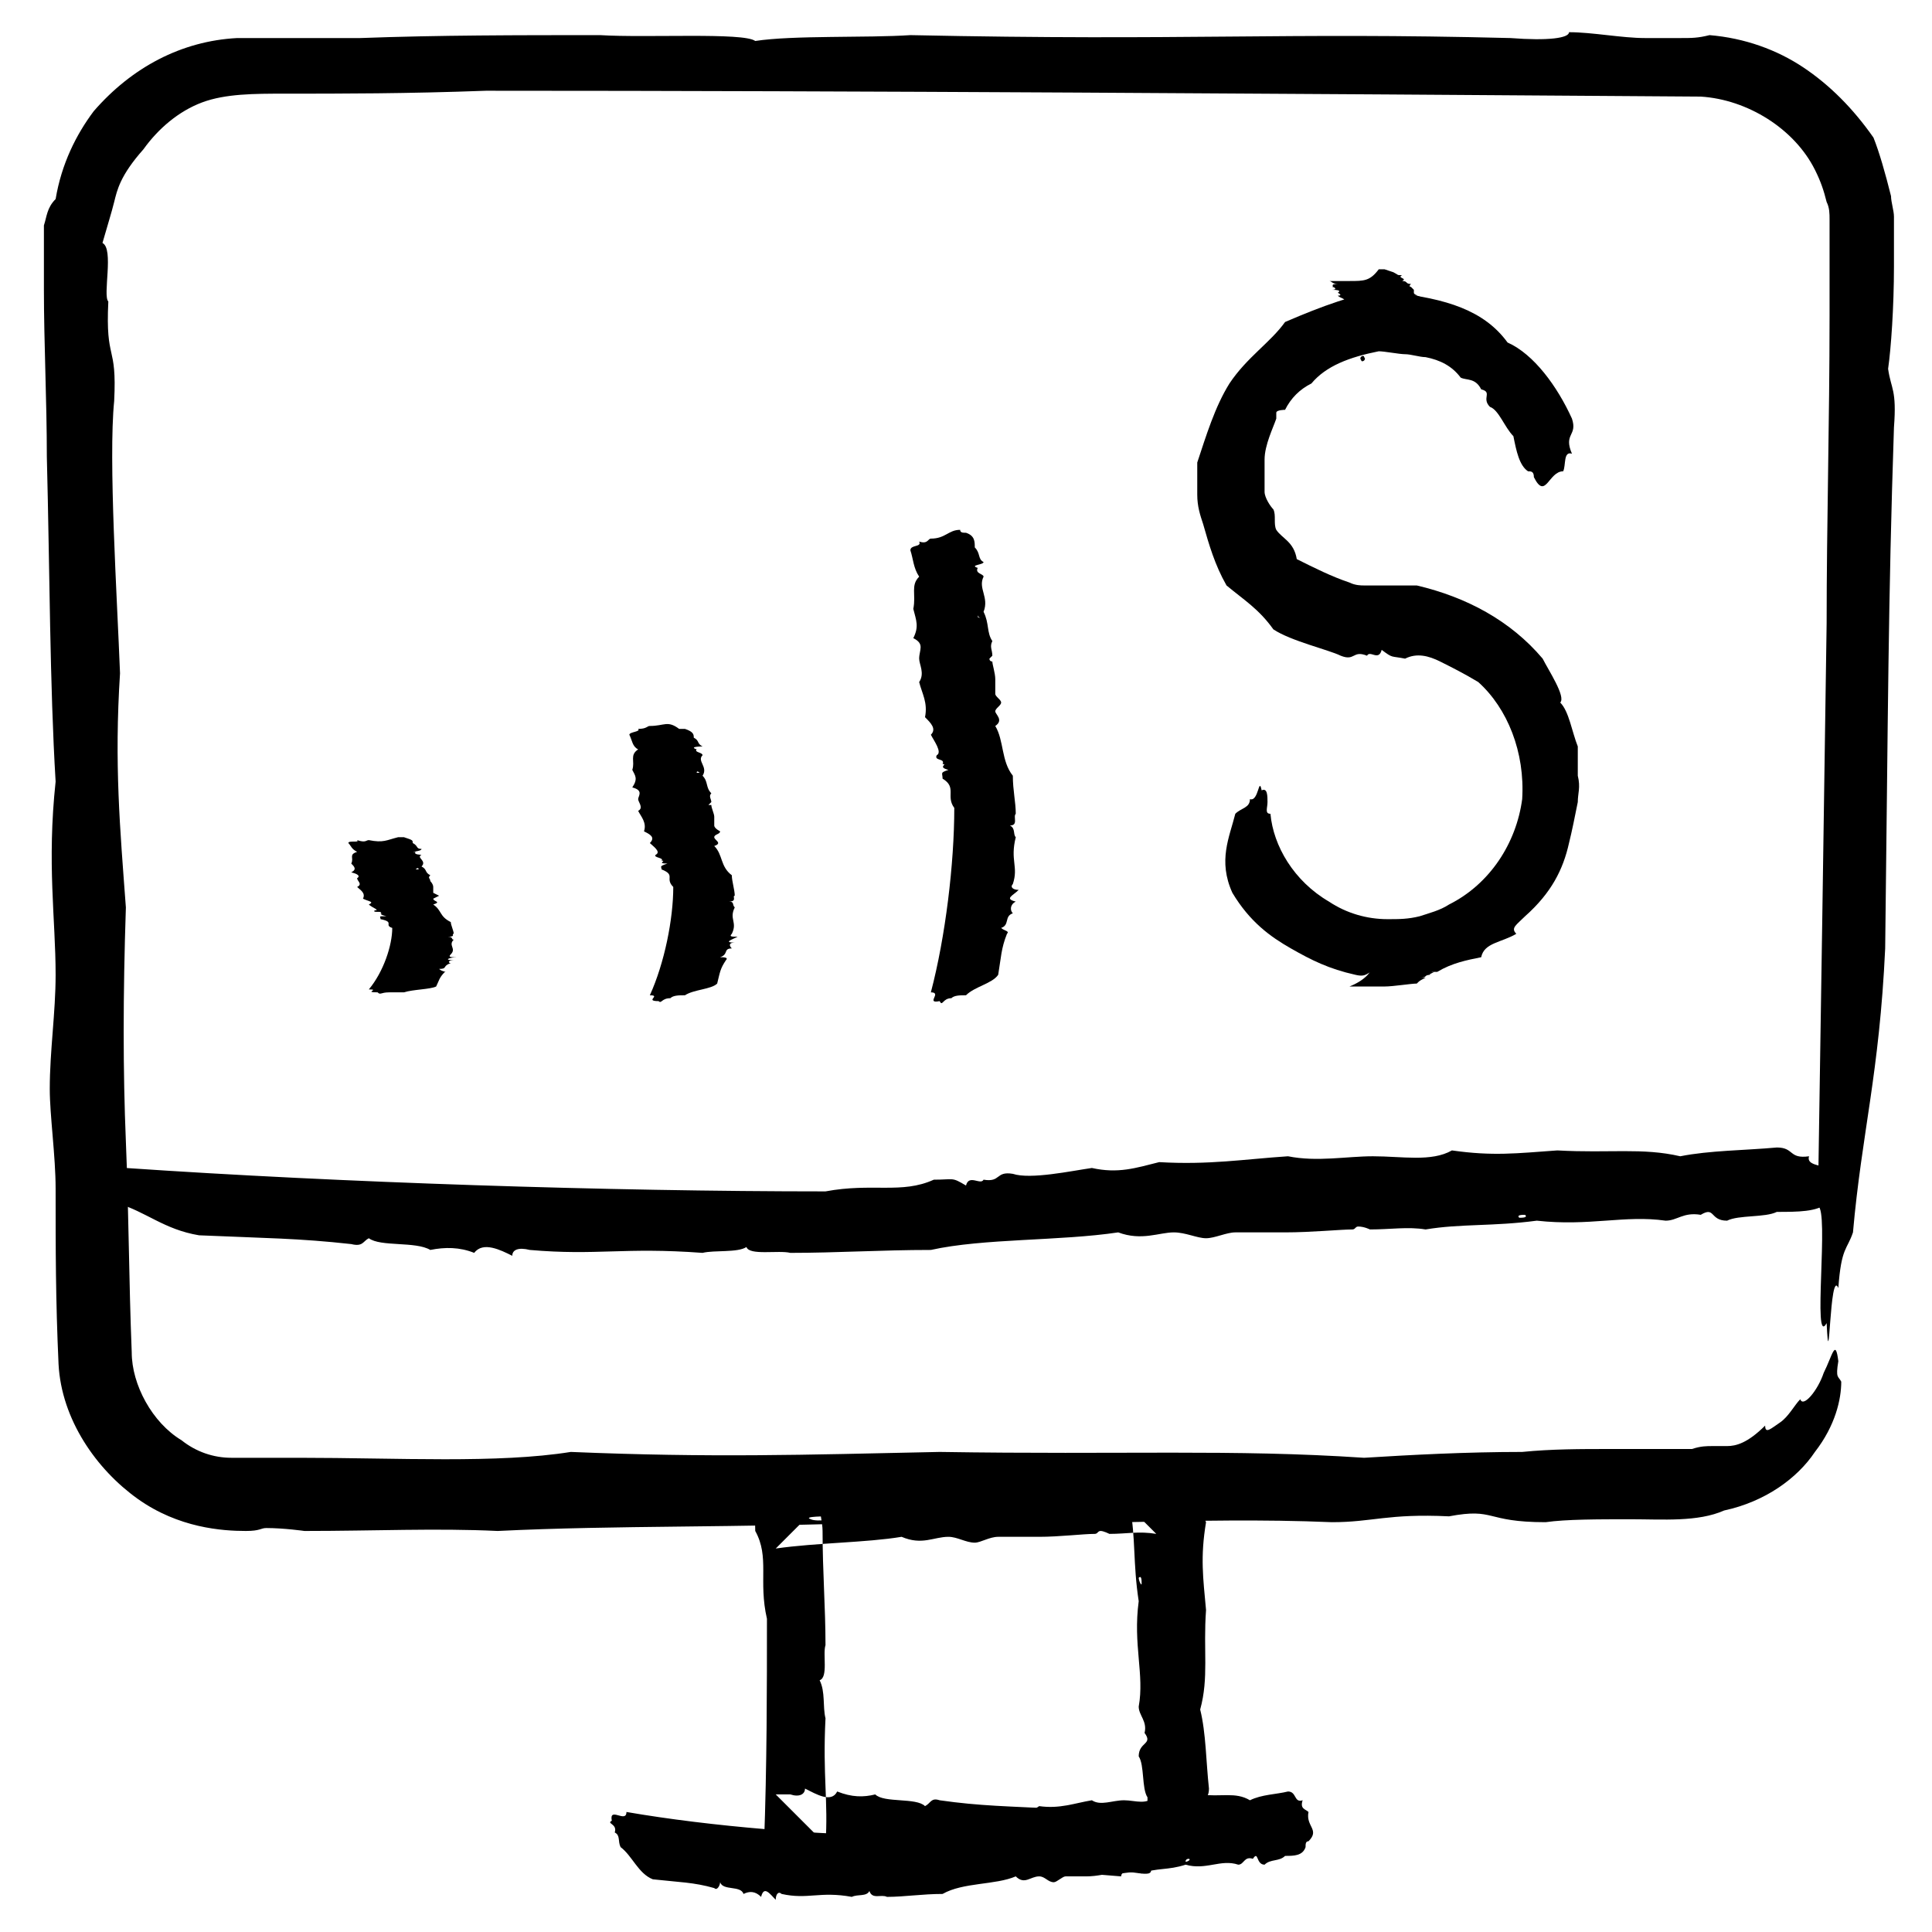 <?xml version="1.0" ?><!DOCTYPE svg  PUBLIC '-//W3C//DTD SVG 1.1//EN'  'http://www.w3.org/Graphics/SVG/1.1/DTD/svg11.dtd'><svg id="Layer_1" style="enable-background:new 0 0 66 66;" version="1.1" viewBox="0 0 66 66" xml:space="preserve" xmlns="http://www.w3.org/2000/svg" xmlns:xlink="http://www.w3.org/1999/xlink"><style type="text/css">
	.st0{fill-rule:evenodd;clip-rule:evenodd;}
	.st1{fill:none;}
	.st2{fill:none;stroke:#000000;stroke-width:0.5;stroke-linecap:round;stroke-linejoin:round;stroke-miterlimit:10;}
</style><g><g><g><g><g><g><path class="st0" d="M61.5,47.8c-0.2,0.2-0.4,0.6-0.7,0.8c-0.3,0.2-0.5,0.4-0.5,0.1c-0.6,0.6-1,0.7-1.3,0.7        c-0.1,0-0.3,0-0.5,0c-0.2,0-0.4,0-0.7,0.1l-0.2,0l-0.1,0l0,0c0,0-0.1,0,0.1,0l0,0l0,0l0,0l0,0l-0.4,0l-0.7,0c-0.5,0-1,0-1.5,0        c-1,0-2,0-3,0.1c-1.9,0-3.8,0.1-5.4,0.2c-4.5-0.3-8.2-0.1-14.5-0.2c-4.7,0.1-7.8,0.2-12.6,0c-2.5,0.4-5.9,0.2-9.3,0.2        c-0.4,0-0.8,0-1.2,0l-0.6,0l-0.5,0c-0.6,0-1.2-0.2-1.7-0.6c-1-0.6-1.7-1.9-1.7-3c-0.1-2.5-0.1-4.8-0.2-7.2c-0.1-2.4-0.1-5,0-8        c-0.2-2.7-0.4-4.9-0.2-8c-0.1-2.6-0.4-7.3-0.2-9.3c0.1-2-0.3-1.3-0.2-3.4c-0.2-0.2,0.2-1.8-0.2-2c0.2-0.7,0.3-1,0.4-1.4        c0.1-0.4,0.2-0.9,1-1.8c0.5-0.7,1.2-1.3,2-1.6c0.8-0.3,1.8-0.3,2.8-0.3c2,0,4.2,0,6.9-0.1c12.7,0,27.2,0.1,41.5,0.2        c1.6,0.1,3.2,1.1,3.9,2.5c0.2,0.4,0.3,0.7,0.4,1.1c0.1,0.2,0.1,0.4,0.1,0.6c0,0.2,0,0.5,0,0.6c0,0.9,0,1.8,0,2.7        c0,3.6-0.1,7.1-0.1,10.5c-0.1,6.9-0.2,13.6-0.3,19.9c0.4,0.1-0.2,4.9,0.3,4c0.1,2.1,0.1-1.9,0.4-1.2c0.1-1.4,0.3-1.3,0.5-1.9        c0.3-3.4,0.9-5.4,1.1-9.7c0.1-8.1,0.1-11.8,0.3-17.8c0.1-1.3-0.1-1.3-0.2-2c0.1-0.7,0.2-2.1,0.2-3.5l0-0.5l0-0.3l0-0.3        c0-0.2,0-0.3,0-0.6c0-0.2-0.1-0.5-0.1-0.7c-0.2-0.8-0.4-1.5-0.6-2c-0.7-1-1.5-1.8-2.4-2.4c-0.9-0.6-2-1-3.2-1.1        c-0.4,0.1-0.6,0.1-1,0.1c-0.3,0-0.7,0-1.2,0c-0.8,0-1.8-0.2-2.6-0.2c0,0.2-0.7,0.3-2,0.2c-7.9-0.2-11,0.1-20.5-0.1        c-1.5,0.1-4,0-5.3,0.2c-0.4-0.3-3.7-0.1-5.3-0.2c-2.8,0-5.5,0-8.2,0.1c-0.7,0-1.4,0-2.1,0l-1,0l-0.5,0l-0.2,0l-0.1,0l-0.3,0        c-1.9,0.1-3.6,1-4.9,2.5c-0.6,0.8-1.1,1.8-1.3,3C1.6,7.1,1.6,7.4,1.5,7.7c0,0.3,0,0.6,0,0.8c0,0.4,0,0.9,0,1.4        c0,1.8,0.1,3.8,0.1,5.7c0.1,3.9,0.1,7.8,0.3,11.1c-0.3,2.8,0,4.7,0,6.6c0,1.3-0.2,2.6-0.2,3.9c0,0.9,0.2,2.3,0.2,3.4        c0,2.1,0,3.8,0.1,6c0.1,1.9,1.3,3.6,2.7,4.6c1.4,1,2.9,1.1,3.7,1.1c0.5,0,0.5-0.1,0.7-0.1c0.6,0,1.3,0.1,1.3,0.1        c2.4,0,4.5-0.1,6.6,0c4.1-0.2,8.1-0.1,13.3-0.3c6.3,0.2,10.4-0.2,15.2,0c1.4,0,1.9-0.3,4-0.2c1.6-0.3,1.2,0.2,3.3,0.2        c0.7-0.1,1.8-0.1,2.9-0.1c1.1,0,2.3,0.1,3.2-0.3c1.4-0.3,2.5-1.1,3.1-2c0.7-0.9,0.9-1.8,0.9-2.4c-0.1-0.2-0.2-0.1-0.1-0.7        c-0.1-0.8-0.2-0.2-0.5,0.4C62.1,47.5,61.6,48.1,61.5,47.8z M27.7,51.9c-0.3-0.1,0.5-0.1,0.7-0.1C28.7,51.9,27.9,52,27.7,51.9z        "/></g></g></g></g><g><g><g><path class="st0" d="M40.6,62.5c0.1-0.1,0.1-0.6,0.4-0.5c-0.1-0.6,0.3-0.4,0.3-0.9c-0.1-0.9-0.1-1.9-0.3-2.7       c0.3-1.1,0.1-2,0.2-3.4c-0.1-1.1-0.2-1.8,0-3c-0.1-0.2-0.2-0.4-0.2-0.6L40.9,51c-0.1-0.7-0.8-1.2-1.5-1.1l0,0       c-0.5,0.1-1,0-1.6,0c-0.8,0-1.6,0.2-2.4,0c-1.2,0.1-2.2,0.3-3.6,0.2c-0.6,0.2-1.2,0.4-1.9,0.2c-0.6,0.1-1.7,0.4-2.2,0.2       c-0.5-0.1-0.3,0.3-0.8,0.2c-0.1,0.2-0.4-0.2-0.5,0.2c0,0,0,0,0,0c0,0-0.1,0-0.1,0c0,0,0,0,0,0L26,51.4       c-0.3,0.3-0.2,0.3-0.2,0.9c0.5,0.9,0.1,1.7,0.4,3c0,2.4,0,5-0.1,7.7c0,0.2,0.1,0.4,0.3,0.4l0,0c4,0.1,8.3,0.4,11.9,0.7       c0-0.4,1.2,0.2,1-0.3c0.5-0.1-0.4-0.1-0.3-0.4c-0.3-0.1-0.3-0.3-0.4-0.5c-0.8-0.3-1.3-0.9-2.3-1.1c-1.9-0.1-2.8-0.1-4.2-0.3       c-0.3-0.1-0.3,0.1-0.5,0.2c-0.3-0.3-1.4-0.1-1.7-0.4c-0.4,0.1-0.8,0.1-1.3-0.1c-0.2,0.4-0.7,0.1-1.1-0.1c0,0.2-0.2,0.3-0.5,0.2       c-0.2,0-0.4,0-0.5,0c0.6,0.6,1.2,1.2,1.7,1.7c0.1-1.5-0.1-2.3,0-4.3c-0.1-0.4,0-0.9-0.2-1.3c0.3-0.1,0.1-0.9,0.2-1.2       c0-1.3-0.1-2.5-0.1-3.9C28.1,52,28,51.7,28,51.4c-0.5,0.5-1,1-1.5,1.5c1.4-0.2,3.1-0.2,4.3-0.4c0.7,0.3,1.1,0,1.6,0       c0.3,0,0.6,0.2,0.9,0.2c0.2,0,0.5-0.2,0.8-0.2c0.5,0,0.9,0,1.4,0c0.7,0,1.5-0.1,1.9-0.1c0.1,0,0.1-0.1,0.2-0.1       c0.1,0,0.3,0.1,0.3,0.1c0.6,0,1-0.1,1.6,0c-0.3-0.3-0.6-0.6-0.9-0.9l0,0c0.2,1,0.1,1.9,0.3,3.2c-0.2,1.5,0.2,2.5,0,3.6       c0,0.3,0.3,0.5,0.2,0.9c0.3,0.4-0.2,0.3-0.2,0.8c0.2,0.3,0.1,1.1,0.3,1.4c0,0.6,0,1.1,0.3,1.4c0.1,0,0.2,0,0.2,0.2       C40,63.3,40.1,62.4,40.6,62.5z M38.9,53.9c0.1-0.1,0.1,0.1,0.1,0.2C39,54.2,38.9,54,38.9,53.9z"/></g></g></g><g><g><g><path class="st0" d="M44.7,61.9c-0.1-0.1-0.3-0.1-0.2-0.4c-0.3,0.1-0.2-0.3-0.5-0.3c-0.4,0.1-0.9,0.1-1.3,0.3       c-0.5-0.3-1-0.1-1.7-0.2c-0.5,0.1-0.9,0.2-1.5,0c-0.3,0.4-0.7,0.2-1.1,0.2c-0.4,0-0.8,0.2-1.1,0c-0.6,0.1-1.1,0.3-1.8,0.2       c-0.3,0.2-0.6,0.4-0.9,0.2c-0.3,0.1-0.8,0.4-1.1,0.2c-0.2-0.1-0.2,0.3-0.4,0.2c0,0.2-0.2-0.2-0.2,0.2c-0.2-0.3-0.2-0.2-0.5-0.2       c-0.4,0.5-0.8,0.1-1.5,0.4c-2.9,0-6.6-0.3-9.5-0.8c0,0.4-0.6-0.2-0.5,0.3c-0.2,0.1,0.2,0.1,0.1,0.4c0.2,0.1,0.1,0.3,0.2,0.5       c0.4,0.3,0.6,0.9,1.1,1.1c0.9,0.1,1.4,0.1,2.1,0.3c0.1,0.1,0.2-0.1,0.2-0.2c0.1,0.3,0.7,0.1,0.8,0.4c0.2-0.1,0.4-0.1,0.6,0.1       c0.1-0.4,0.3-0.1,0.5,0.1c0-0.2,0.1-0.3,0.2-0.2c0.9,0.2,1.3-0.1,2.4,0.1c0.2-0.1,0.5,0,0.6-0.2c0.1,0.3,0.4,0.1,0.6,0.2       c0.6,0,1.2-0.1,1.9-0.1c0.7-0.4,1.8-0.3,2.5-0.6c0.3,0.3,0.5,0,0.8,0c0.2,0,0.3,0.2,0.5,0.2c0.1,0,0.3-0.2,0.4-0.2       c0.2,0,0.4,0,0.7,0c0.4,0,0.7-0.1,0.9-0.1c0.1,0,0.1-0.1,0.1-0.1c0.1,0,0.1,0.1,0.1,0.1c0.3,0,0.5-0.1,0.8,0       c0.5-0.2,0.9-0.1,1.5-0.3c0.7,0.2,1.2-0.2,1.8,0c0.2,0,0.2-0.3,0.5-0.2c0.2-0.3,0.1,0.2,0.4,0.2c0.2-0.2,0.5-0.1,0.7-0.3       c0.3,0,0.6,0,0.7-0.3c0-0.1,0-0.2,0.1-0.2C45.1,62.5,44.6,62.4,44.7,61.9z M40.5,63.6c0-0.1,0.1-0.1,0.1-0.1       C40.7,63.5,40.6,63.6,40.5,63.6z"/></g></g></g></g><g><g><g><path class="st0" d="M62.4,39.9c-0.2-0.1-0.7-0.1-0.6-0.4c-0.7,0.1-0.5-0.3-1.1-0.3c-1.1,0.1-2.3,0.1-3.3,0.3      c-1.3-0.3-2.4-0.1-4.2-0.2c-1.4,0.1-2.2,0.2-3.6,0c-0.7,0.4-1.7,0.2-2.7,0.2c-0.9,0-1.9,0.2-2.9,0c-1.5,0.1-2.7,0.3-4.4,0.2      c-0.8,0.2-1.4,0.4-2.3,0.2c-0.7,0.1-2.1,0.4-2.7,0.2c-0.6-0.1-0.4,0.3-1,0.2c-0.1,0.2-0.5-0.2-0.6,0.2c-0.5-0.3-0.4-0.2-1.1-0.2      c-1.1,0.5-2.1,0.1-3.7,0.4c-7.4,0-16.6-0.3-23.9-0.8c0,0.4-1.4-0.2-1.2,0.3c-0.6,0.1,0.5,0.1,0.4,0.4c0.4,0.1,0.4,0.3,0.5,0.5      c1,0.3,1.6,0.9,2.8,1.1c2.3,0.1,3.4,0.1,5.2,0.3c0.4,0.1,0.4-0.1,0.6-0.2c0.4,0.3,1.6,0.1,2.1,0.4c0.5-0.1,1-0.1,1.5,0.1      c0.3-0.4,0.9-0.1,1.3,0.1c0-0.2,0.2-0.3,0.6-0.2c2.3,0.2,3.2-0.1,5.9,0.1c0.4-0.1,1.2,0,1.5-0.2c0.1,0.3,1.1,0.1,1.5,0.2      c1.6,0,3.1-0.1,4.8-0.1c1.8-0.4,4.4-0.3,6.4-0.6c0.8,0.3,1.4,0,1.9,0c0.4,0,0.8,0.2,1.1,0.2c0.3,0,0.7-0.2,1-0.2      c0.6,0,1.1,0,1.7,0c0.9,0,1.9-0.1,2.3-0.1c0.1,0,0.1-0.1,0.2-0.1c0.2,0,0.4,0.1,0.4,0.1c0.7,0,1.3-0.1,1.9,0      c1.2-0.2,2.3-0.1,3.8-0.3c1.8,0.2,3-0.2,4.4,0c0.4,0,0.6-0.3,1.2-0.2c0.5-0.3,0.3,0.2,0.9,0.2c0.4-0.2,1.3-0.1,1.7-0.3      c0.7,0,1.4,0,1.7-0.3c0-0.1,0-0.2,0.2-0.2C63.4,40.5,62.2,40.4,62.4,39.9z M51.9,41.6c-0.1-0.1,0.1-0.1,0.2-0.1      C52.2,41.6,52,41.6,51.9,41.6z"/></g></g></g><g><g><g><g><g><path class="st0" d="M31.8,18.4c-0.1,0-0.1,0.2-0.4,0.1c0.1,0.2-0.3,0.1-0.3,0.3c0.1,0.3,0.1,0.6,0.3,0.9        c-0.3,0.3-0.1,0.6-0.2,1.1c0.1,0.4,0.2,0.6,0,1c0.4,0.2,0.2,0.4,0.2,0.7c0,0.2,0.2,0.5,0,0.8c0.1,0.4,0.3,0.7,0.2,1.2        c0.2,0.2,0.4,0.4,0.2,0.6c0.1,0.2,0.4,0.6,0.2,0.7c-0.1,0.2,0.3,0.1,0.2,0.3c0.2,0-0.2,0.1,0.2,0.2c-0.3,0.1-0.2,0.1-0.2,0.3        c0.5,0.3,0.1,0.6,0.4,1c0,1.9-0.3,4.4-0.8,6.3c0.4,0-0.2,0.4,0.3,0.3c0.1,0.2,0.1-0.1,0.4-0.1c0.1-0.1,0.3-0.1,0.5-0.1        c0.3-0.3,0.9-0.4,1.1-0.7c0.1-0.6,0.1-0.9,0.3-1.4c0.1-0.1-0.1-0.1-0.2-0.2c0.3-0.1,0.1-0.4,0.4-0.5c-0.1-0.1-0.1-0.3,0.1-0.4        c-0.4-0.1-0.1-0.2,0.1-0.4c-0.2,0-0.3-0.1-0.2-0.2c0.2-0.6-0.1-0.8,0.1-1.6c-0.1-0.1,0-0.3-0.2-0.4c0.3,0,0.1-0.3,0.2-0.4        c0-0.4-0.1-0.8-0.1-1.3c-0.4-0.5-0.3-1.2-0.6-1.7c0.3-0.2,0-0.4,0-0.5c0-0.1,0.2-0.2,0.2-0.3c0-0.1-0.2-0.2-0.2-0.3        c0-0.2,0-0.3,0-0.5c0-0.2-0.1-0.5-0.1-0.6c0,0-0.1,0-0.1-0.1c0,0,0.1-0.1,0.1-0.1c0-0.2-0.1-0.3,0-0.5c-0.2-0.3-0.1-0.6-0.3-1        c0.2-0.5-0.2-0.8,0-1.2c0-0.1-0.3-0.1-0.2-0.3c-0.3-0.1,0.2-0.1,0.2-0.2c-0.2-0.1-0.1-0.3-0.3-0.5c0-0.2,0-0.4-0.3-0.5        c-0.1,0-0.2,0-0.2-0.1C32.4,18.1,32.3,18.4,31.8,18.4z M33.5,21.1c-0.1,0-0.1,0-0.1-0.1C33.4,21.1,33.5,21.1,33.5,21.1z"/></g></g></g><g><g><g><path class="st0" d="M22.2,24.8c-0.1,0-0.1,0.1-0.4,0.1c0.1,0.1-0.3,0.1-0.3,0.2c0.1,0.2,0.1,0.4,0.3,0.5        c-0.3,0.2-0.1,0.4-0.2,0.7c0.1,0.2,0.2,0.3,0,0.6c0.4,0.1,0.2,0.3,0.2,0.4c0,0.1,0.2,0.3,0,0.4c0.1,0.2,0.3,0.4,0.2,0.7        c0.2,0.1,0.4,0.2,0.2,0.4c0.1,0.1,0.4,0.3,0.2,0.4c-0.1,0.1,0.3,0.1,0.2,0.2c0.2,0-0.2,0.1,0.2,0.1c-0.3,0.1-0.2,0.1-0.2,0.2        c0.5,0.2,0.1,0.3,0.4,0.6c0,1.1-0.3,2.6-0.8,3.7c0.4,0-0.2,0.2,0.3,0.2c0.1,0.1,0.1-0.1,0.4-0.1c0.1-0.1,0.3-0.1,0.5-0.1        c0.3-0.2,0.9-0.2,1.1-0.4c0.1-0.4,0.1-0.5,0.3-0.8c0.1-0.1-0.1-0.1-0.2-0.1c0.3-0.1,0.1-0.3,0.4-0.3c-0.1-0.1-0.1-0.2,0.1-0.2        c-0.4,0-0.1-0.1,0.1-0.2c-0.2,0-0.3,0-0.2-0.1c0.2-0.4-0.1-0.5,0.1-0.9c-0.1-0.1,0-0.2-0.2-0.2c0.3,0,0.1-0.2,0.2-0.2        c0-0.2-0.1-0.5-0.1-0.7c-0.4-0.3-0.3-0.7-0.6-1c0.3-0.1,0-0.2,0-0.3c0-0.1,0.2-0.1,0.2-0.2c0,0-0.2-0.1-0.2-0.2        c0-0.1,0-0.2,0-0.3c0-0.1-0.1-0.3-0.1-0.4c0,0-0.1,0-0.1,0c0,0,0.1-0.1,0.1-0.1c0-0.1-0.1-0.2,0-0.3c-0.2-0.2-0.1-0.4-0.3-0.6        c0.2-0.3-0.2-0.5,0-0.7c0-0.1-0.3-0.1-0.2-0.2c-0.3-0.1,0.2-0.1,0.2-0.1c-0.2-0.1-0.1-0.2-0.3-0.3c0-0.1,0-0.2-0.3-0.3        c-0.1,0-0.2,0-0.2,0C22.8,24.6,22.7,24.8,22.2,24.8z M23.9,26.4c-0.1,0-0.1,0-0.1,0C23.8,26.3,23.9,26.4,23.9,26.4z"/></g></g></g><g><g><g><path class="st0" d="M12.6,28.7c-0.1,0-0.1,0.1-0.4,0c0.1,0.1-0.3,0-0.3,0.1c0.1,0.1,0.1,0.2,0.3,0.3        c-0.3,0.1-0.1,0.2-0.2,0.4c0.1,0.1,0.2,0.2,0,0.3c0.4,0.1,0.2,0.2,0.2,0.2c0,0.1,0.2,0.2,0,0.3c0.1,0.1,0.3,0.2,0.2,0.4        c0.2,0.1,0.4,0.1,0.2,0.2c0.1,0.1,0.4,0.2,0.2,0.2c-0.1,0.1,0.3,0,0.2,0.1c0.2,0-0.2,0,0.2,0.1c-0.3,0-0.2,0-0.2,0.1        c0.5,0.1,0.1,0.2,0.4,0.3c0,0.6-0.3,1.5-0.8,2.1c0.4,0-0.2,0.1,0.3,0.1c0.1,0.1,0.1,0,0.4,0c0.1,0,0.3,0,0.5,0        c0.3-0.1,0.9-0.1,1.1-0.2c0.1-0.2,0.1-0.3,0.3-0.5c0.1,0-0.1,0-0.2-0.1c0.3,0,0.1-0.1,0.4-0.2c-0.1,0-0.1-0.1,0.1-0.1        c-0.4,0-0.1-0.1,0.1-0.1c-0.2,0-0.3,0-0.2-0.1c0.2-0.2-0.1-0.3,0.1-0.5c-0.1,0,0-0.1-0.2-0.1c0.3,0,0.1-0.1,0.2-0.1        c0-0.1-0.1-0.3-0.1-0.4c-0.4-0.2-0.3-0.4-0.6-0.6c0.3-0.1,0-0.1,0-0.2c0,0,0.2-0.1,0.2-0.1c0,0-0.2-0.1-0.2-0.1        c0-0.1,0-0.1,0-0.2c0-0.1-0.1-0.2-0.1-0.2c0,0-0.1,0-0.1,0c0,0,0.1,0,0.1,0c0-0.1-0.1-0.1,0-0.2c-0.2-0.1-0.1-0.2-0.3-0.3        c0.2-0.2-0.2-0.3,0-0.4c0,0-0.3,0-0.2-0.1c-0.3,0,0.2,0,0.2-0.1c-0.2,0-0.1-0.1-0.3-0.2c0-0.1,0-0.1-0.3-0.2        c-0.1,0-0.2,0-0.2,0C13.2,28.7,13.1,28.8,12.6,28.7z M14.3,29.7c-0.1,0-0.1,0-0.1,0C14.3,29.6,14.3,29.7,14.3,29.7z"/></g></g></g></g><g><g><g><g><path class="st0" d="M53.4,16.1c0.1-0.2,0-0.7,0.3-0.6c-0.3-0.7,0.2-0.6,0-1.2c-0.5-1.1-1.3-2.2-2.2-2.6        c-0.8-1.1-2.1-1.5-3.9-1.7c-0.8,0-1.3,0.1-1.9,0.3c-0.6,0.2-1.1,0.4-1.8,0.7c-0.5,0.7-1.3,1.2-1.9,2.1        c-0.5,0.8-0.8,1.8-1.1,2.7c0,0.2,0,0.4,0,0.6l0,0.5c0,0.4,0.1,0.7,0.2,1c0.2,0.7,0.4,1.4,0.8,2.1c0.6,0.5,1.1,0.8,1.6,1.5        c0.6,0.4,1.9,0.7,2.3,0.9c0.5,0.2,0.4-0.2,0.9,0c0.1-0.2,0.4,0.2,0.5-0.2c0.4,0.3,0.3,0.2,0.8,0.3c0.4-0.2,0.8-0.1,1.2,0.1        c0.4,0.2,0.8,0.4,1.3,0.7c1,0.9,1.6,2.4,1.5,4c-0.2,1.5-1.1,2.9-2.5,3.6c-0.3,0.2-0.7,0.3-1,0.4c-0.4,0.1-0.7,0.1-1.1,0.1        c-0.7,0-1.4-0.2-2-0.6c-1.2-0.7-1.9-1.9-2-3c-0.2,0-0.1-0.2-0.1-0.4c0-0.2,0-0.5-0.2-0.4c-0.1-0.5-0.1,0.4-0.4,0.3        c0,0.3-0.3,0.3-0.5,0.5c-0.2,0.8-0.6,1.6-0.1,2.7c0.6,1,1.3,1.5,2,1.9c0.7,0.4,1.3,0.7,2.2,0.9c0.4,0.1,0.4-0.1,0.6-0.1        c0,0,0.1,0.1,0.2,0.1l0.1,0l0.1,0l0,0l0.1,0l0,0l0,0l0,0c0.1,0,0.3,0,0.5,0c0.2,0,0.5,0,0.7-0.1c0.2,0,0.4,0,0.5,0        c0.5-0.3,1-0.4,1.5-0.5c0.1-0.5,0.7-0.5,1.2-0.8c-0.2-0.2,0-0.3,0.3-0.6c0.9-0.8,1.3-1.6,1.5-2.5c0.1-0.4,0.2-0.9,0.3-1.4        c0-0.3,0.1-0.5,0-0.9c0-0.1,0-0.2,0-0.4c0-0.1,0-0.4,0-0.6c-0.2-0.5-0.3-1.2-0.6-1.5c0.2-0.2-0.4-1.1-0.6-1.5        c-1.1-1.3-2.6-2.1-4.3-2.5c-0.2,0-0.5,0-0.8,0l-0.2,0l-0.1,0l0,0l0,0l0,0l0,0l0,0c0,0,0.1,0,0.1,0l0,0l-0.3,0l-0.2,0l-0.1,0        l-0.2,0c-0.1,0-0.3,0-0.5-0.1c-0.6-0.2-1.2-0.5-1.8-0.8c-0.1-0.6-0.5-0.7-0.7-1c-0.1-0.2,0-0.5-0.1-0.7        c-0.1-0.1-0.3-0.4-0.3-0.6c0-0.2,0-0.4,0-0.5l0-0.3c0-0.1,0-0.2,0-0.3c0-0.5,0.3-1.1,0.4-1.4c0-0.1,0-0.1,0-0.2        c0-0.1,0.3-0.1,0.3-0.1c0.2-0.4,0.5-0.7,0.9-0.9c0.5-0.6,1.3-0.9,2.3-1.1c0.2,0,0.7,0.1,0.9,0.1c0.2,0,0.5,0.1,0.7,0.1        c0.5,0.1,0.9,0.3,1.2,0.7c0.2,0.1,0.5,0,0.7,0.4c0.4,0.1,0,0.3,0.3,0.6c0.3,0.1,0.5,0.7,0.8,1c0.1,0.5,0.2,1,0.5,1.2        c0.1,0,0.2,0,0.2,0.2C52.8,17.1,52.9,16.1,53.4,16.1z M46.5,12.3c-0.1-0.1,0.1-0.2,0.1-0.1C46.7,12.3,46.5,12.4,46.5,12.3z"/></g></g></g><g><g><g><g><path class="st0" d="M46.1,9.6c-0.1,0-0.1,0-0.4,0c0.1,0-0.3,0-0.3,0c0.1,0,0.1,0.1,0.3,0.1c-0.3,0-0.1,0.1-0.2,0.1         c0.1,0,0.2,0.1,0,0.1c0.4,0,0.2,0.1,0.2,0.1c0,0,0.2,0.1,0,0.1c0.1,0.1,0.3,0.1,0.2,0.2c0.2,0,0.4,0,0.2,0.1         c0.1,0,0.4,0.1,0.2,0.1c-0.1,0,0.3,0,0.2,0c0.2,0-0.2,0,0.2,0c-0.3,0-0.2,0-0.2,0c0.5,0,0.1,0.1,0.4,0.1         c0,0.3-0.3,0.6-0.8,0.8c0.4,0-0.2,0,0.3,0c0.1,0,0.1,0,0.4,0c0.1,0,0.3,0,0.5,0c0.3,0,0.9-0.1,1.1-0.1         c0.1-0.1,0.1-0.1,0.3-0.2c0.1,0-0.1,0-0.2,0c0.3,0,0.1-0.1,0.4-0.1c-0.1,0-0.1,0,0.1-0.1c-0.4,0-0.1,0,0.1,0         c-0.2,0-0.3,0-0.2,0c0.2-0.1-0.1-0.1,0.1-0.2c-0.1,0,0,0-0.2-0.1c0.3,0,0.1,0,0.2-0.1c0-0.1-0.1-0.1-0.1-0.2         c-0.4-0.1-0.3-0.2-0.6-0.2c0.3,0,0,0,0-0.1c0,0,0.2,0,0.2,0c0,0-0.2,0-0.2,0c0,0,0,0,0-0.1c0,0-0.1-0.1-0.1-0.1         c0,0-0.1,0-0.1,0c0,0,0.1,0,0.1,0c0,0-0.1,0,0-0.1c-0.2,0-0.1-0.1-0.3-0.1c0.2-0.1-0.2-0.1,0-0.2c0,0-0.3,0-0.2,0         c-0.3,0,0.2,0,0.2,0c-0.2,0-0.1,0-0.3-0.1c0,0,0,0-0.3-0.1c-0.1,0-0.2,0-0.2,0C46.8,9.6,46.6,9.6,46.1,9.6z M47.8,10         c-0.1,0-0.1,0-0.1,0C47.8,10,47.8,10,47.8,10z"/></g></g></g></g><g><g><g><g><path class="st0" d="M46.1,31.9c-0.1,0-0.1,0-0.4,0c0.1,0-0.3,0-0.3,0c0.1,0,0.1,0.1,0.3,0.1c-0.3,0-0.1,0.1-0.2,0.1         c0.1,0,0.2,0.1,0,0.1c0.4,0,0.2,0.1,0.2,0.1c0,0,0.2,0.1,0,0.1c0.1,0.1,0.3,0.1,0.2,0.2c0.2,0,0.4,0,0.2,0.1         c0.1,0,0.4,0.1,0.2,0.1c-0.1,0,0.3,0,0.2,0c0.2,0-0.2,0,0.2,0c-0.3,0-0.2,0-0.2,0c0.5,0,0.1,0.1,0.4,0.1         c0,0.3-0.3,0.6-0.8,0.8c0.4,0-0.2,0,0.3,0c0.1,0,0.1,0,0.4,0c0.1,0,0.3,0,0.5,0c0.3,0,0.9-0.1,1.1-0.1         c0.1-0.1,0.1-0.1,0.3-0.2c0.1,0-0.1,0-0.2,0c0.3,0,0.1-0.1,0.4-0.1c-0.1,0-0.1,0,0.1-0.1c-0.4,0-0.1,0,0.1,0         c-0.2,0-0.3,0-0.2,0c0.2-0.1-0.1-0.1,0.1-0.2c-0.1,0,0,0-0.2-0.1c0.3,0,0.1,0,0.2-0.1c0-0.1-0.1-0.1-0.1-0.2         c-0.4-0.1-0.3-0.2-0.6-0.2c0.3,0,0,0,0-0.1c0,0,0.2,0,0.2,0c0,0-0.2,0-0.2,0c0,0,0,0,0-0.1c0,0-0.1-0.1-0.1-0.1         c0,0-0.1,0-0.1,0c0,0,0.1,0,0.1,0c0,0-0.1,0,0-0.1c-0.2,0-0.1-0.1-0.3-0.1c0.2-0.1-0.2-0.1,0-0.2c0,0-0.3,0-0.2,0         c-0.3,0,0.2,0,0.2,0c-0.2,0-0.1,0-0.3-0.1c0,0,0,0-0.3-0.1c-0.1,0-0.2,0-0.2,0C46.8,31.8,46.6,31.9,46.1,31.9z M47.8,32.2         c-0.1,0-0.1,0-0.1,0C47.8,32.2,47.8,32.2,47.8,32.2z"/></g></g></g></g></g></g></g></svg>